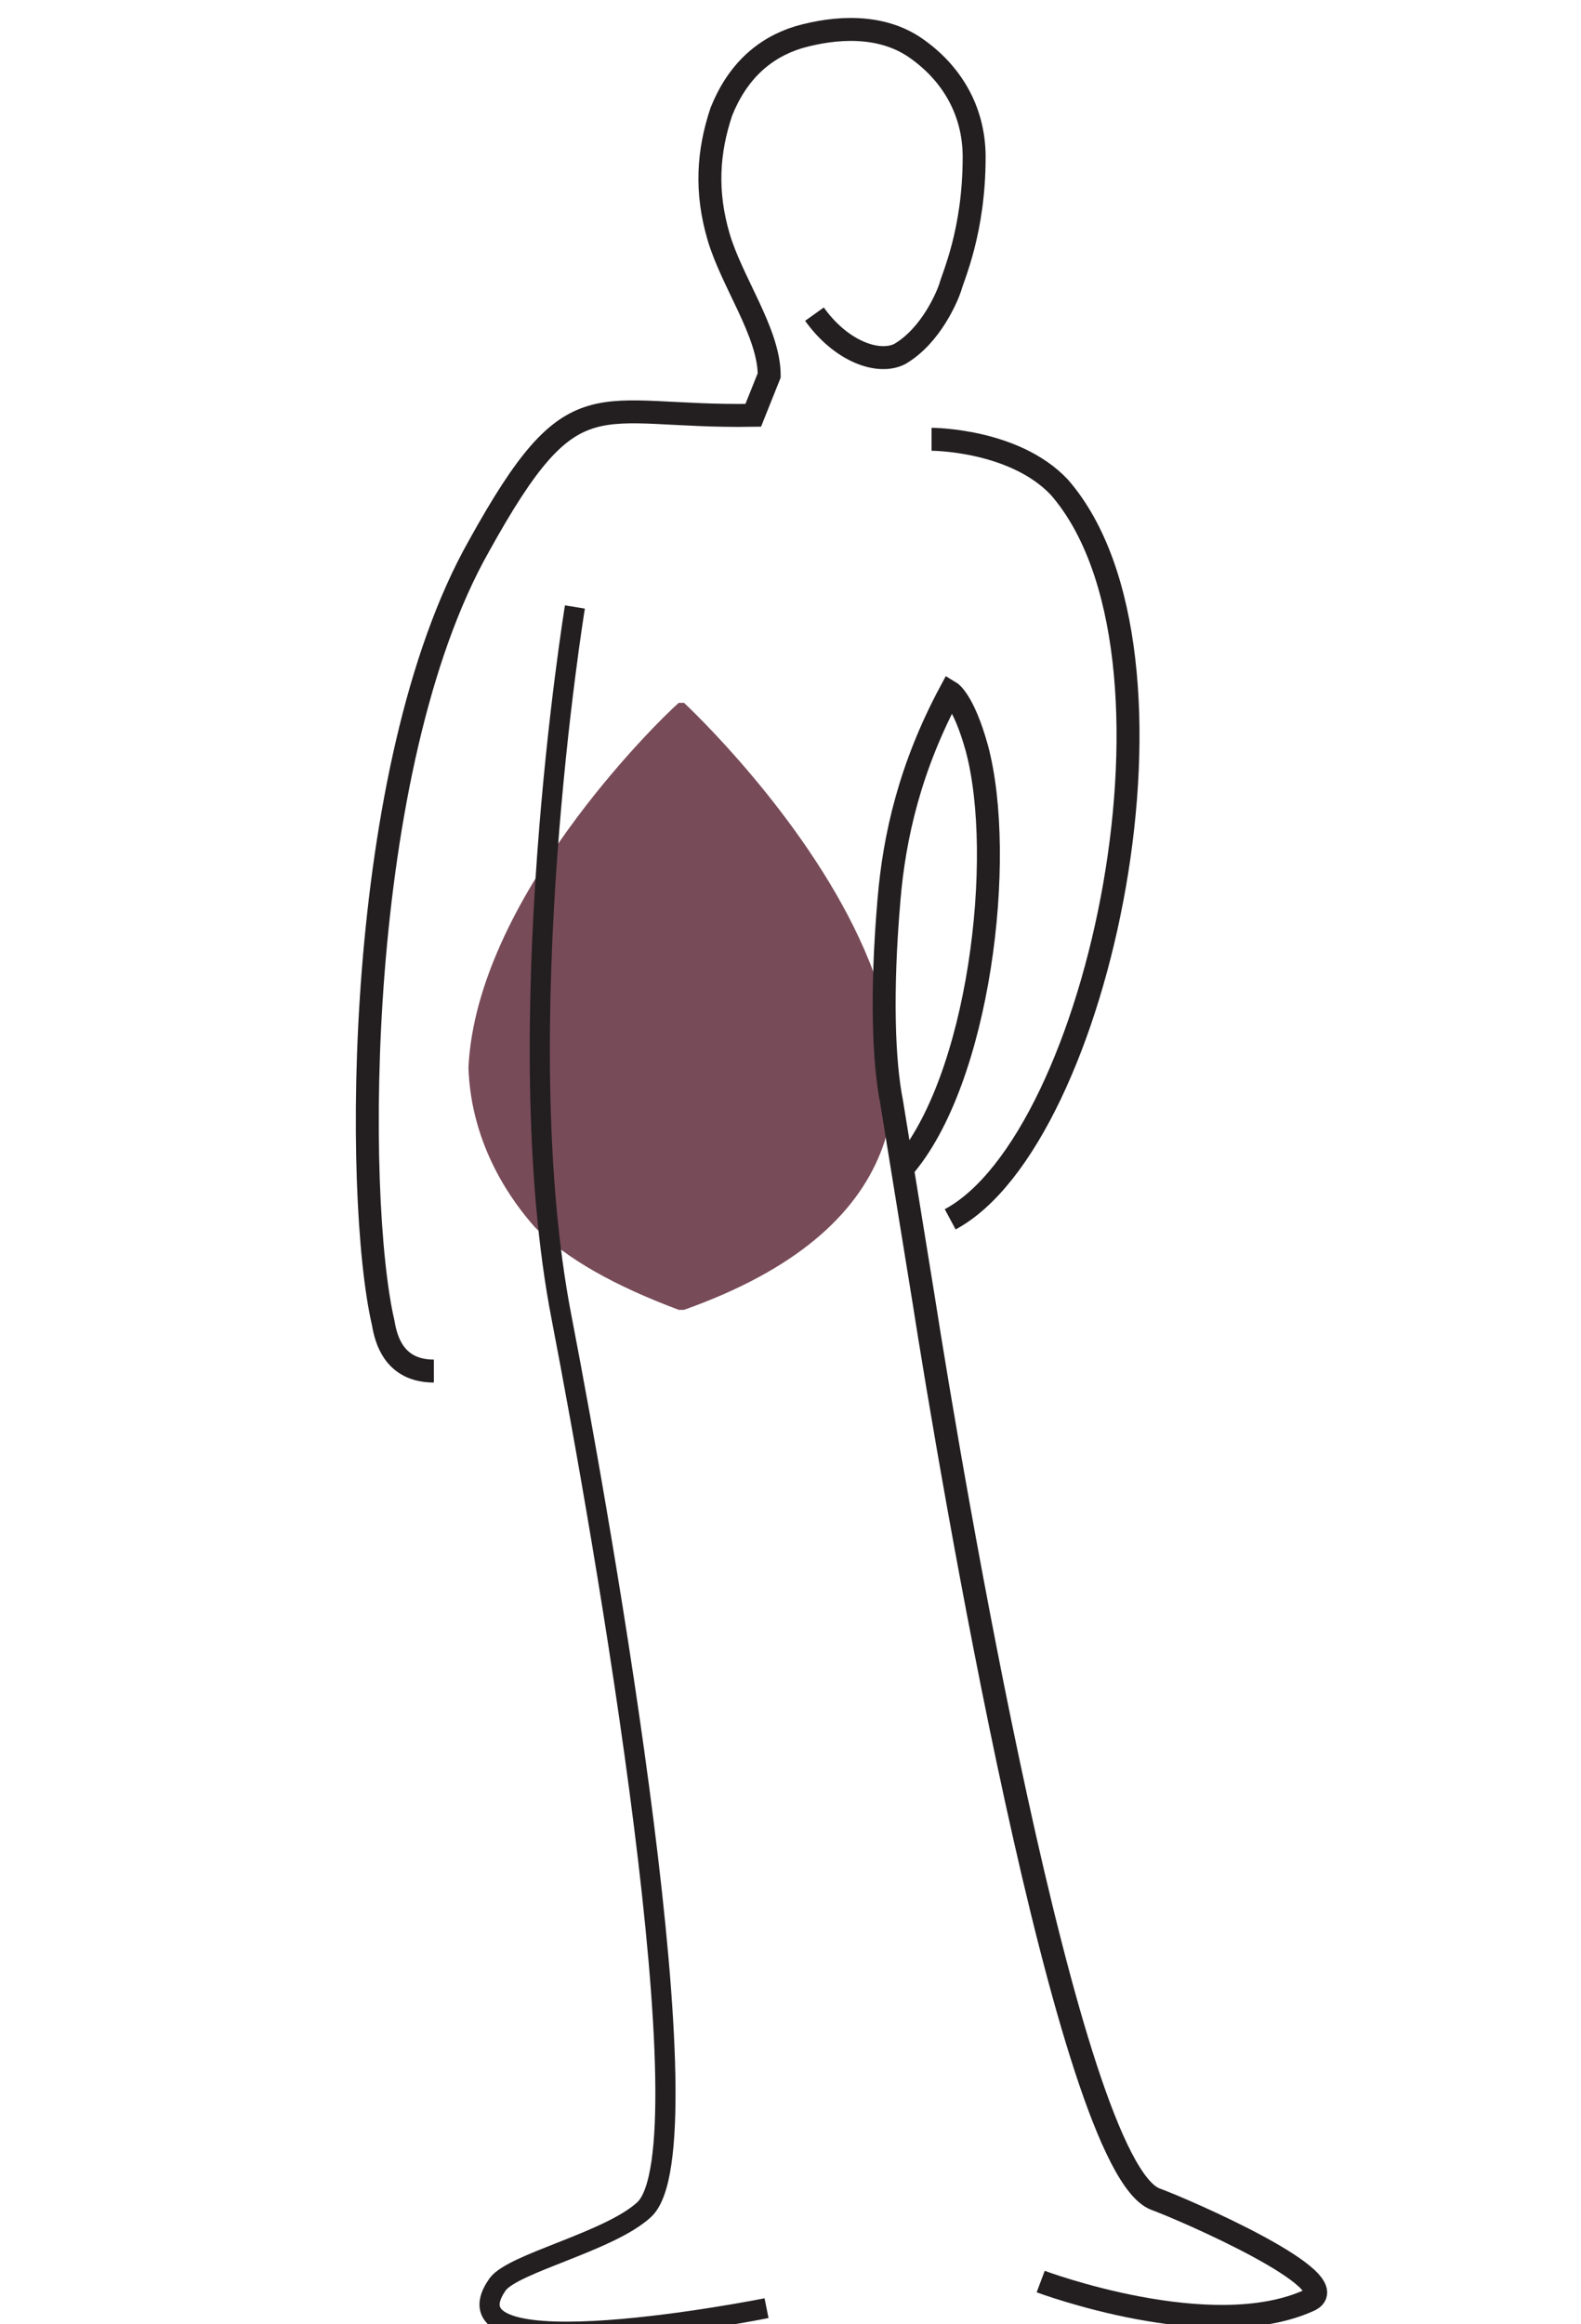 <svg xmlns="http://www.w3.org/2000/svg" xmlns:xlink="http://www.w3.org/1999/xlink" id="Layer_1" x="0px" y="0px" viewBox="-33 27.4 59.4 87.3" style="enable-background:new -33 27.4 59.4 87.3;" xml:space="preserve"><style type="text/css">	.st0{fill:#784B59;}	.st1{fill:none;stroke:#231F20;stroke-width:0.758;stroke-miterlimit:10;}	.st2{fill:none;stroke:#231F20;stroke-width:0.862;stroke-miterlimit:10;}</style><g>	<path class="st0" d="M-12.9,73.5c1.2,1.2,3,2.2,5.4,3.1v0c0,0,0.1,0,0.1,0h0c0,0,0,0,0,0c0,0,0,0,0.1,0v0c16.9-6,1.7-21.2,0-22.8  c-0.1,0-0.2,0-0.2,0c-0.9,0.8-7.6,7.4-7.9,13.7C-15.3,70.5-13.7,72.6-12.9,73.5z"></path>	<g>		<g>			<path class="st1" d="M-4.2,114.1c0,0-12.5,2.5-10.1-0.9c0.6-0.8,4.2-1.6,5.5-2.8c2.5-2.3-1.5-25.2-3.1-33.5    c-2.1-10.8,0.5-26.7,0.5-26.7"></path>		</g>		<path class="st2" d="M2.7,73.2c5.6-3,9.5-21.3,4.1-27.5C5.1,43.9,2,43.9,2,43.9"></path>		<path class="st2" d="M6.1,113.1c0,0,6.4,2.4,10.1,0.7c1.5-0.7-4.7-3.4-5.8-3.8c-3.3-1.3-7.7-27.4-8.7-33.8l-1.2-7.4   c-0.3-1.5-0.4-4.1-0.1-7.6c0.2-2.4,0.8-5,2.3-7.8c0,0,0.5,0.3,1,2.1C4.8,59.6,3.8,68,0.9,71.3"></path>		<path class="st2" d="M-2.4,39.2c1,1.4,2.4,1.9,3.2,1.5c1.2-0.7,1.8-2.2,1.9-2.5c0.1-0.4,0.9-2.1,0.9-4.9c0-1.8-0.9-3.2-2.2-4.1   c-1.3-0.9-3-0.8-4.4-0.4c-1.3,0.4-2.3,1.3-2.9,2.8l0,0c-0.5,1.5-0.6,3-0.1,4.7c0.5,1.7,1.9,3.6,1.9,5.2l-0.6,1.5   c-6,0.1-6.7-1.6-10.3,4.9c-4.7,8.3-4.7,24.5-3.6,29.2c0.1,0.6,0.4,1.8,1.9,1.8"></path>	</g></g></svg>